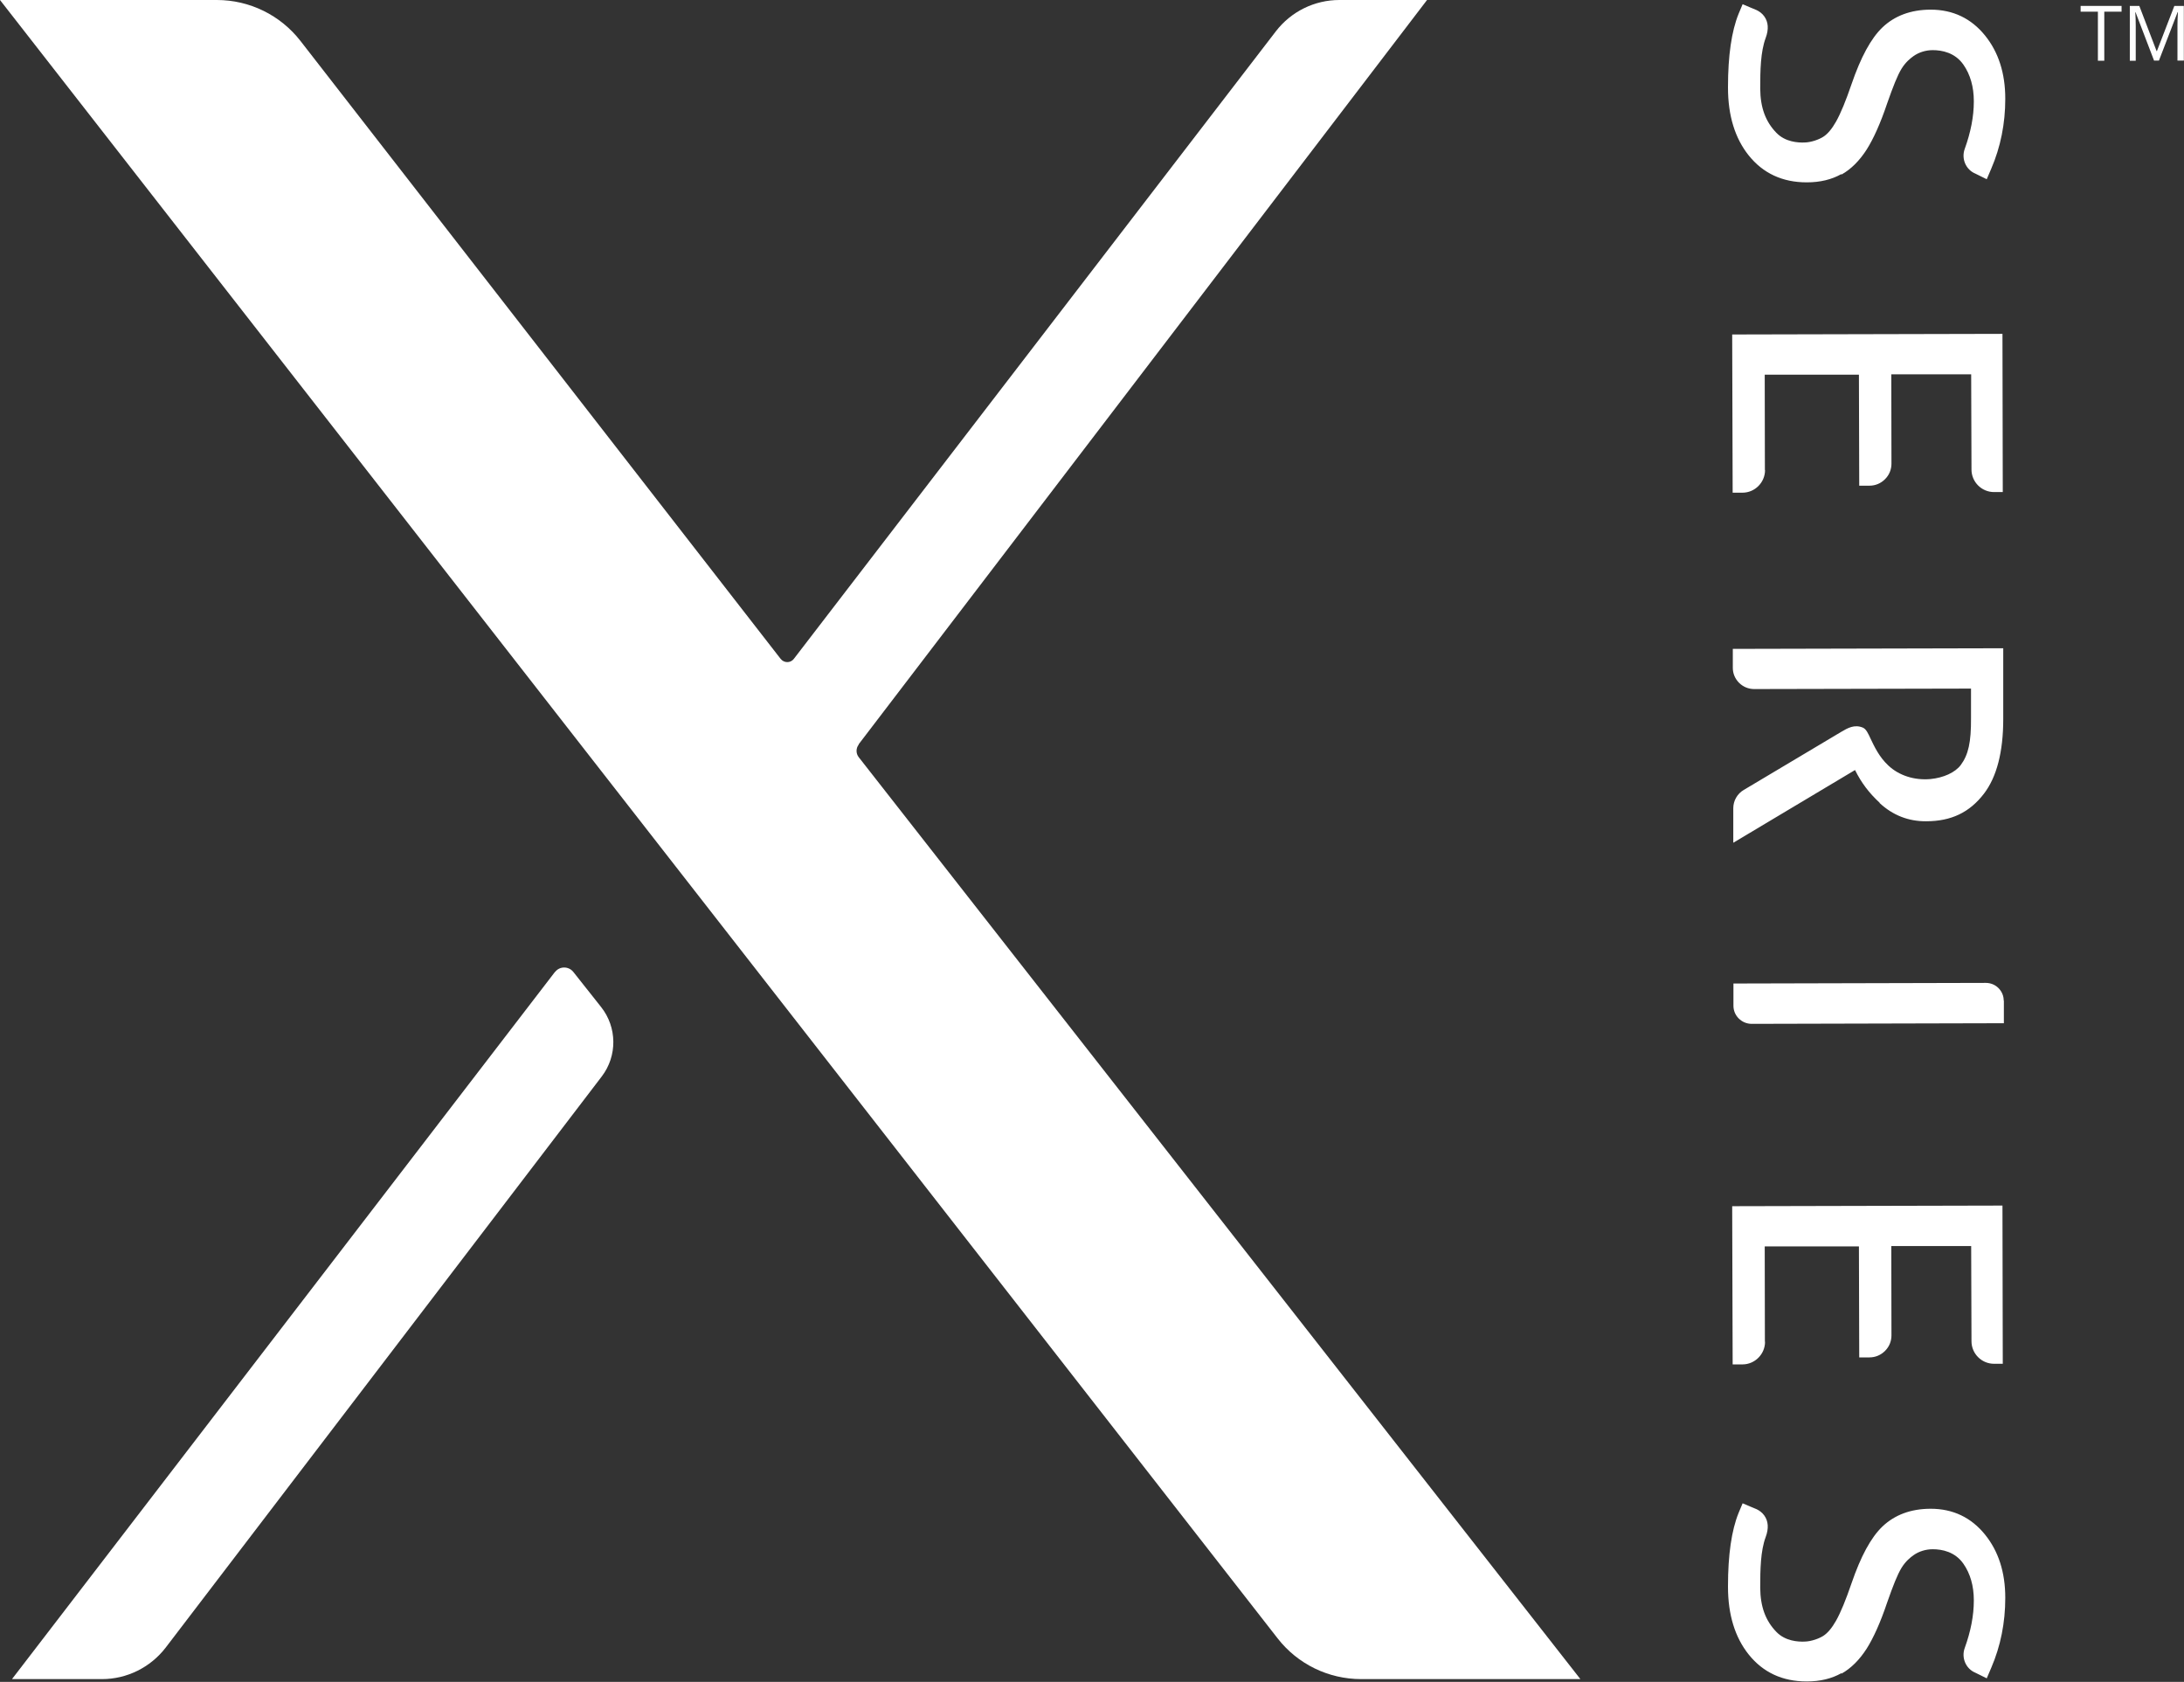 <?xml version="1.0" encoding="UTF-8"?>
<svg id="Layer_1" data-name="Layer 1" xmlns="http://www.w3.org/2000/svg" viewBox="0 0 140.28 108.01">
  <rect x="0" y="0" width="140.28" height="108.01" fill="#333333" stroke="none"/>
  <defs>
    <style>
      .cls-1 {
        fill: #fff;
      }
    </style>
  </defs>
  <path class="cls-1" d="M35.65,62.41L.77,107.83h5.78c1.6,0,3.11-.75,4.09-2.02l28.01-36.68c1.01-1.32.99-3.16-.04-4.46l-1.79-2.26c-.3-.37-.87-.37-1.16,0"/>
  <path class="cls-1" d="M55.15,47.8L91.66,0h-5.63c-1.6,0-3.1.74-4.08,2.01l-30.96,40.3c-.21.28-.63.28-.85,0L19.3,2.63c-1.29-1.66-3.27-2.63-5.37-2.63H0l82.06,105.21c1.29,1.66,3.27,2.62,5.37,2.62h14.08l-46.35-59.2c-.19-.24-.19-.58,0-.82"/>
  <path class="cls-1" d="M118.28,107.48c.61-.34,1.16-.89,1.62-1.61.43-.68.88-1.67,1.31-2.95.39-1.11.66-1.8.93-2.24.26-.42.56-.66.77-.81.34-.24.78-.38,1.23-.38.6,0,1.43.16,1.97.93.44.63.67,1.42.67,2.35v.02c0,.96-.2,1.98-.58,3.03-.24.64.07,1.35.68,1.6l.73.36.29-.68c.6-1.39.9-2.9.9-4.47v-.03c0-1.63-.44-2.99-1.3-4.05-.89-1.1-2.06-1.66-3.49-1.66-1.27,0-2.31.39-3.1,1.14-.74.71-1.39,1.91-1.99,3.66-.36,1.05-.69,1.86-.99,2.39-.26.46-.54.8-.83.98-.27.17-.76.35-1.18.36-.43.02-1.25-.03-1.82-.62-.7-.72-1.03-1.62-1.04-2.84,0-1.16.02-2.36.35-3.25.21-.56.17-1.03-.09-1.39-.29-.4-.7-.47-.92-.58l-.47-.2-.26.62c-.45,1.11-.68,2.69-.68,4.69v.06c0,1.78.45,3.24,1.33,4.34.92,1.15,2.17,1.73,3.72,1.73h.02c.85,0,1.59-.18,2.21-.53"/>
  <path class="cls-1" d="M118.28,11.21c.61-.34,1.16-.89,1.62-1.61.43-.68.88-1.67,1.31-2.95.39-1.11.66-1.8.93-2.24.26-.42.56-.66.77-.81.34-.24.78-.38,1.23-.38.6,0,1.43.16,1.97.93.44.63.67,1.42.67,2.35v.02c0,.96-.2,1.98-.58,3.03-.24.64.07,1.35.68,1.6l.73.36.29-.68c.6-1.39.9-2.9.9-4.47v-.03c0-1.63-.44-2.99-1.3-4.05-.89-1.1-2.06-1.66-3.49-1.66-1.27,0-2.31.39-3.1,1.14-.74.71-1.39,1.91-1.99,3.66-.36,1.05-.69,1.86-.99,2.39-.26.46-.54.8-.83.98-.27.17-.76.35-1.18.36-.43.02-1.25-.03-1.82-.62-.7-.72-1.03-1.62-1.04-2.84,0-1.16.02-2.36.35-3.25.21-.56.17-1.03-.09-1.39-.29-.4-.7-.47-.92-.58l-.47-.2-.26.62c-.45,1.11-.68,2.69-.68,4.69v.06c0,1.78.45,3.24,1.33,4.34.92,1.15,2.17,1.73,3.72,1.73h.02c.85,0,1.59-.18,2.21-.53"/>
  <path class="cls-1" d="M113.36,30.18h0s-.01-6.12-.01-6.12h6.05s.02,7.13.02,7.13h.66c.38,0,.73-.15,1-.42.27-.27.41-.62.41-1h0s-.01-5.73-.01-5.73h5.13s.02,6.11.02,6.11c0,.8.65,1.45,1.45,1.45h.56s-.02-10.16-.02-10.16l-17.36.04.03,10.16h.63c.8,0,1.45-.66,1.45-1.45"/>
  <path class="cls-1" d="M113.36,86.16h0s-.01-6.12-.01-6.12h6.05s.02,7.13.02,7.13h.66c.38,0,.73-.15,1-.42.27-.27.41-.62.41-1h0s-.01-5.73-.01-5.73h5.13s.02,6.11.02,6.11c0,.8.65,1.45,1.45,1.45h.56s-.02-10.16-.02-10.16l-17.36.04.03,10.16h.63c.8,0,1.45-.66,1.45-1.45"/>
  <path class="cls-1" d="M120.73,51.57c.84.78,1.85,1.18,2.99,1.17,1.61,0,2.79-.57,3.71-1.77.82-1.07,1.24-2.68,1.24-4.79v-4.55s-17.37.04-17.37.04v1.22c0,.75.62,1.36,1.37,1.36l13.93-.03v1.89c.01,1.56-.17,2.36-.66,3.02-.36.48-1.11.82-1.95.9-1.02.09-2.01-.22-2.7-.87-.59-.55-.9-1.22-1.13-1.7-.18-.39-.3-.64-.5-.73-.54-.23-.98.02-1.4.27l-6.26,3.73c-.41.24-.67.69-.67,1.17h0s0,2.22,0,2.22l7.82-4.67c.41.83.91,1.48,1.58,2.1"/>
  <path class="cls-1" d="M128.7,64.26c0-.31-.12-.59-.34-.81-.21-.21-.5-.33-.81-.33l-16.21.04v1.43c0,.64.53,1.16,1.17,1.16l16.2-.04v-1.45Z"/>
  <polygon class="cls-1" points="135.16 3.9 134.75 3.9 134.75 .75 133.64 .75 133.64 .38 136.27 .38 136.27 .75 135.16 .75 135.16 3.9"/>
  <path class="cls-1" d="M138.36,3.9l-1.19-3.11h-.02c.02.25.03.54.03.88v2.23h-.38V.38h.61l1.11,2.9h.02l1.12-2.9h.61v3.51h-.41V1.63c0-.26.01-.54.03-.85h-.02l-1.2,3.11h-.33Z"/>
</svg>